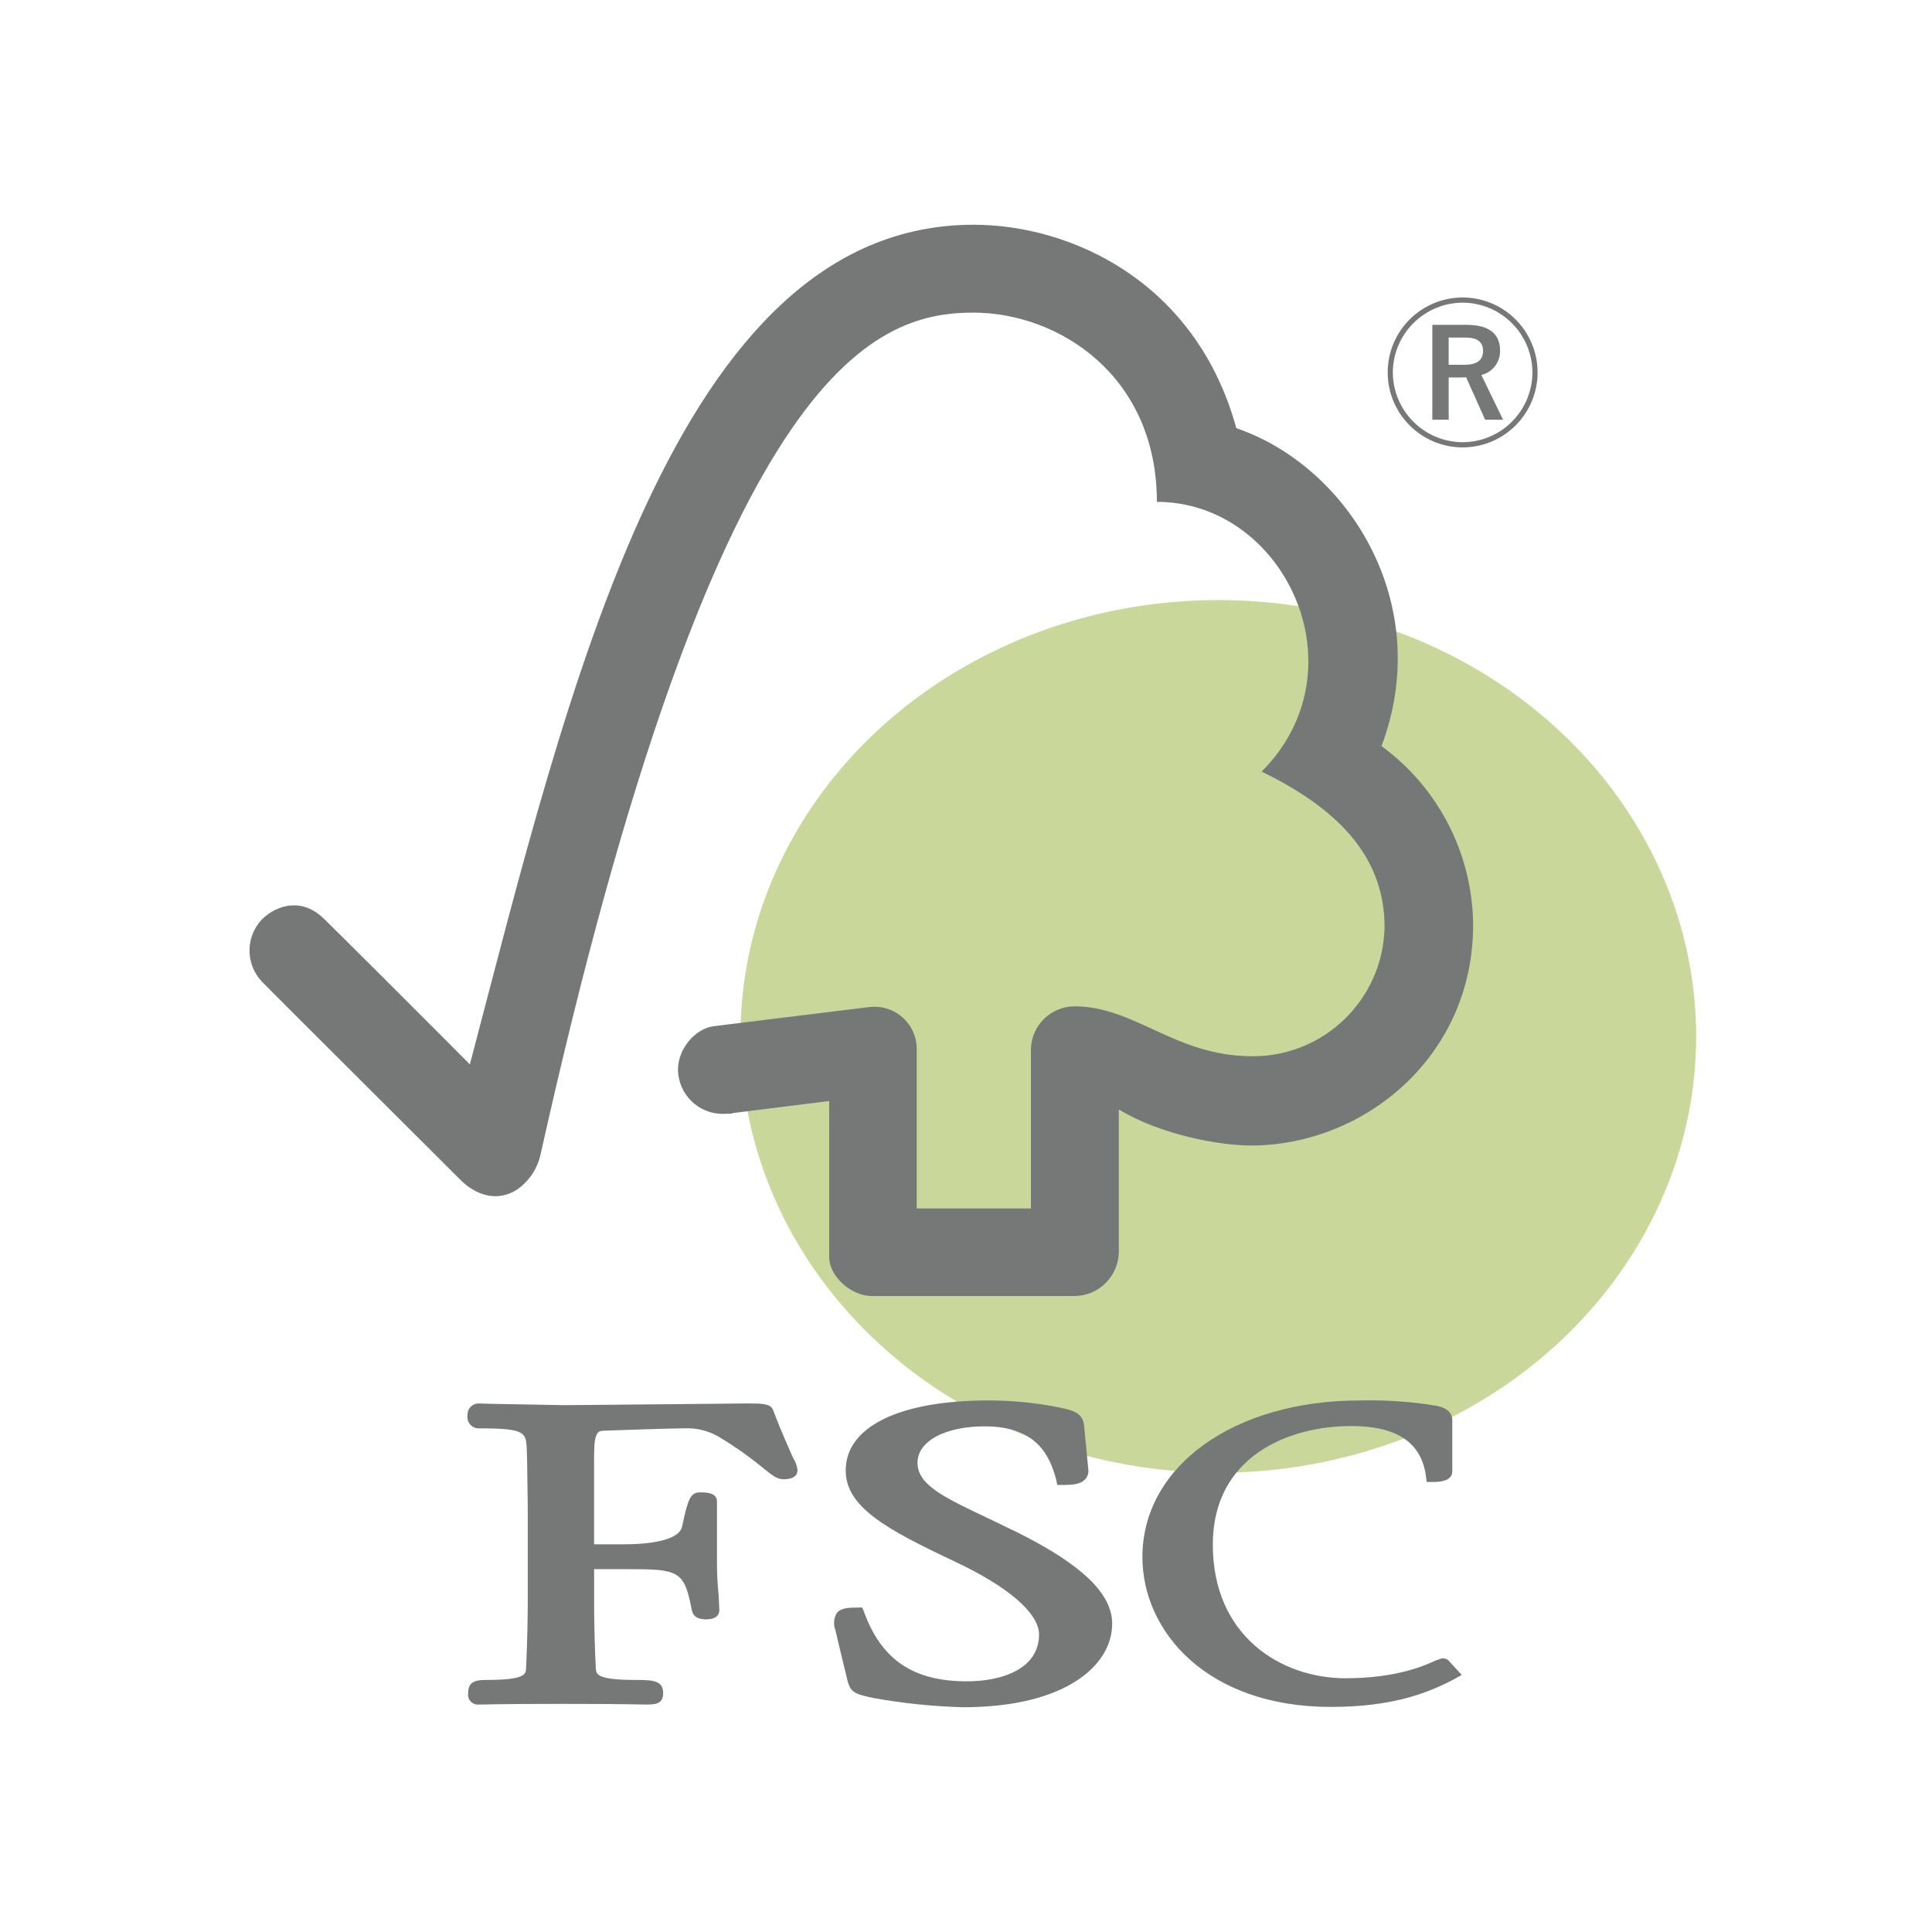 <?xml version="1.0" encoding="utf-8"?>
<!-- Generator: Adobe Illustrator 16.0.0, SVG Export Plug-In . SVG Version: 6.00 Build 0)  -->
<!DOCTYPE svg PUBLIC "-//W3C//DTD SVG 1.1//EN" "http://www.w3.org/Graphics/SVG/1.1/DTD/svg11.dtd">
<svg version="1.1" id="レイヤー_1" xmlns="http://www.w3.org/2000/svg" xmlns:xlink="http://www.w3.org/1999/xlink" x="0px"
	 y="0px" width="80px" height="80px" viewBox="0 0 80 80" enable-background="new 0 0 80 80" xml:space="preserve">
<ellipse fill="#C9D89A" cx="50.447" cy="42.915" rx="19.787" ry="18.068"/>
<g transform="translate(-220)">
	<path fill="#767777" d="M260.318,9.306L260.318,9.306c-12.396,0-16.775,19.258-20.862,34.767c-1.478-1.492-6.009-6.011-6.024-6.011
		c-0.906-0.907-1.952-0.613-2.593,0.014c-0.677,0.722-0.677,1.845,0,2.566c0.027,0.043,6.15,6.137,8.255,8.242
		c0.586,0.571,1.437,0.905,2.273,0.403c0.521-0.345,0.885-0.88,1.018-1.49c7.235-32.439,13.708-34.852,17.918-34.852
		c3.528,0,7.601,2.607,7.601,7.836c5.271,0,8.576,6.917,4.337,11.17c3.515,1.701,5.091,3.793,5.091,6.444
		c-0.06,2.974-2.492,5.351-5.467,5.342c-3.208,0-4.839-2.052-7.351-2.067c-1.001-0.007-1.818,0.797-1.826,1.798
		c0,0.006,0,0.013,0,0.018v6.554h-4.728v-6.526c0.041-0.968-0.709-1.785-1.677-1.826c-0.003,0-0.006-0.001-0.01-0.001
		c-0.135,0.001-0.27,0.01-0.403,0.027l-6.333,0.781c-0.766,0.112-1.463,0.936-1.463,1.8c0.013,1.021,0.851,1.841,1.873,1.828
		c0.022,0,0.043-0.001,0.064-0.003c0.139,0,0.334,0,0.322-0.028c-0.015,0,4.002-0.501,4.002-0.501v6.456
		c0,0.824,0.933,1.619,1.757,1.619h8.41c1.002-0.013,1.813-0.823,1.826-1.827V45.94c1.771,1.073,4.212,1.493,5.467,1.493
		c4.712,0,9.217-3.711,9.204-9.149c-0.026-2.924-1.434-5.665-3.794-7.391c2.217-5.886-1.368-11.575-6.011-13.164
		C269.521,11.648,264.335,9.306,260.318,9.306z"/>
	<path fill="#767777" d="M255.019,60.89L255.019,60.89c0,1.521,1.702,2.441,4.506,3.766c2.23,1.045,3.5,2.147,3.5,3.026
		c0,1.422-1.534,1.938-2.984,1.938c-2.233,0-3.544-0.893-4.269-2.887l-0.069-0.168h-0.182c-0.39,0-0.71,0.015-0.877,0.237
		c-0.127,0.221-0.143,0.49-0.042,0.726c-0.014-0.015,0.488,2.05,0.488,2.05c0.125,0.502,0.307,0.572,1.101,0.738
		c1.217,0.218,2.447,0.343,3.683,0.377c4.268,0,6.179-1.744,6.179-3.459c0-1.24-1.242-2.439-3.919-3.778l-1.215-0.586
		c-1.825-0.865-2.927-1.38-2.927-2.302c0-0.892,1.143-1.506,2.787-1.506c2.12,0,2.692,1.187,2.957,2.218l0.043,0.21h0.208
		c0.473,0,0.78-0.043,0.949-0.237c0.106-0.117,0.153-0.276,0.125-0.433l-0.168-1.771c-0.056-0.573-0.488-0.655-1.088-0.781
		c-0.945-0.186-1.907-0.278-2.872-0.279C257.237,57.989,255.019,59.077,255.019,60.89z"/>
	<path fill="#767777" d="M267.305,64.475L267.305,64.475c0,3.082,2.678,6.205,7.796,6.205c2.594,0,4.044-0.586,5.131-1.158
		l0.295-0.167l-0.475-0.516l0.013,0.027c-0.068-0.135-0.212-0.213-0.363-0.195l-0.25,0.084c-0.391,0.182-1.576,0.738-3.736,0.738
		c-2.65,0-5.496-1.729-5.496-5.535c0-3.626,3.098-4.909,5.731-4.909c1.896,0,2.915,0.684,3.097,2.093l0.028,0.223h0.236
		c0.224,0,0.824,0,0.824-0.447v-2.104c0-0.518-0.587-0.6-0.838-0.629l-0.251-0.041c-0.905-0.123-1.819-0.176-2.734-0.154
		C271.098,57.989,267.305,60.709,267.305,64.475z"/>
	<path fill="#767777" d="M247.991,58.143L247.991,58.143l-4.616,0.042l-3.082-0.056l-0.46-0.015
		c-0.253-0.009-0.465,0.188-0.475,0.44c0,0.017,0,0.032,0,0.047c-0.041,0.258,0.134,0.5,0.391,0.541
		c0.037,0.005,0.074,0.007,0.111,0.004c1.869,0,1.924,0.154,1.952,0.865l0.014,0.445l0.027,1.897v4.086
		c0,0.684-0.027,1.758-0.069,2.637c-0.014,0.25-0.028,0.487-1.659,0.487c-0.46,0-0.739,0.084-0.739,0.544
		c-0.038,0.222,0.111,0.433,0.333,0.471c0.038,0.007,0.075,0.007,0.113,0.003h0.098c0.195,0,0.725-0.027,3.291-0.027
		c2.733,0,3.277,0.027,3.459,0.027h0.111c0.349,0,0.669-0.027,0.669-0.474c0-0.517-0.418-0.544-1.116-0.544
		c-1.645,0-1.659-0.237-1.673-0.487c-0.042-0.796-0.07-1.883-0.07-2.637v-1.464h1.379c2.12,0,2.357,0.056,2.664,1.688
		c0.07,0.349,0.362,0.39,0.599,0.39c0.502,0,0.543-0.265,0.543-0.39l-0.028-0.598c-0.049-0.459-0.072-0.92-0.069-1.381v-2.51
		c0-0.377-0.461-0.377-0.696-0.377c-0.405,0-0.503,0.251-0.754,1.437c-0.112,0.446-0.989,0.712-2.398,0.712H244.6v-3.686
		c0-1.004,0.182-1.004,0.405-1.018c0.808-0.028,2.761-0.098,3.347-0.098c0.493-0.022,0.982,0.1,1.408,0.349
		c0.671,0.401,1.31,0.854,1.911,1.354c0.321,0.252,0.502,0.405,0.768,0.405c0.139,0,0.585,0,0.585-0.391
		c-0.023-0.174-0.086-0.341-0.182-0.488c-0.167-0.391-0.459-1.004-0.822-1.967c-0.099-0.292-0.446-0.292-1.103-0.292L247.991,58.143
		z"/>
	<g transform="translate(-13 -8)">
		<path fill="#767777" d="M292.31,21.45v3.93h0.677v-1.75h0.547c0.064,0,0.123-0.006,0.175-0.006l0.788,1.757h0.742l-0.899-1.854
			c0.462-0.111,0.784-0.528,0.775-1.002c0-0.69-0.43-1.074-1.394-1.074H292.31z M292.986,21.978h0.709
			c0.526,0,0.715,0.221,0.715,0.553c0,0.357-0.226,0.572-0.748,0.572h-0.676V21.978z M293.565,20.318
			c-1.714,0.001-3.103,1.39-3.104,3.104c0.002,1.713,1.391,3.102,3.104,3.104c1.714-0.002,3.101-1.391,3.103-3.104
			C296.666,21.708,295.279,20.32,293.565,20.318z M293.565,20.533c1.592,0.005,2.883,1.295,2.889,2.889
			c-0.006,1.593-1.297,2.883-2.889,2.889c-1.594-0.006-2.884-1.296-2.891-2.889C290.682,21.829,291.972,20.539,293.565,20.533z"/>
	</g>
</g>
</svg>
